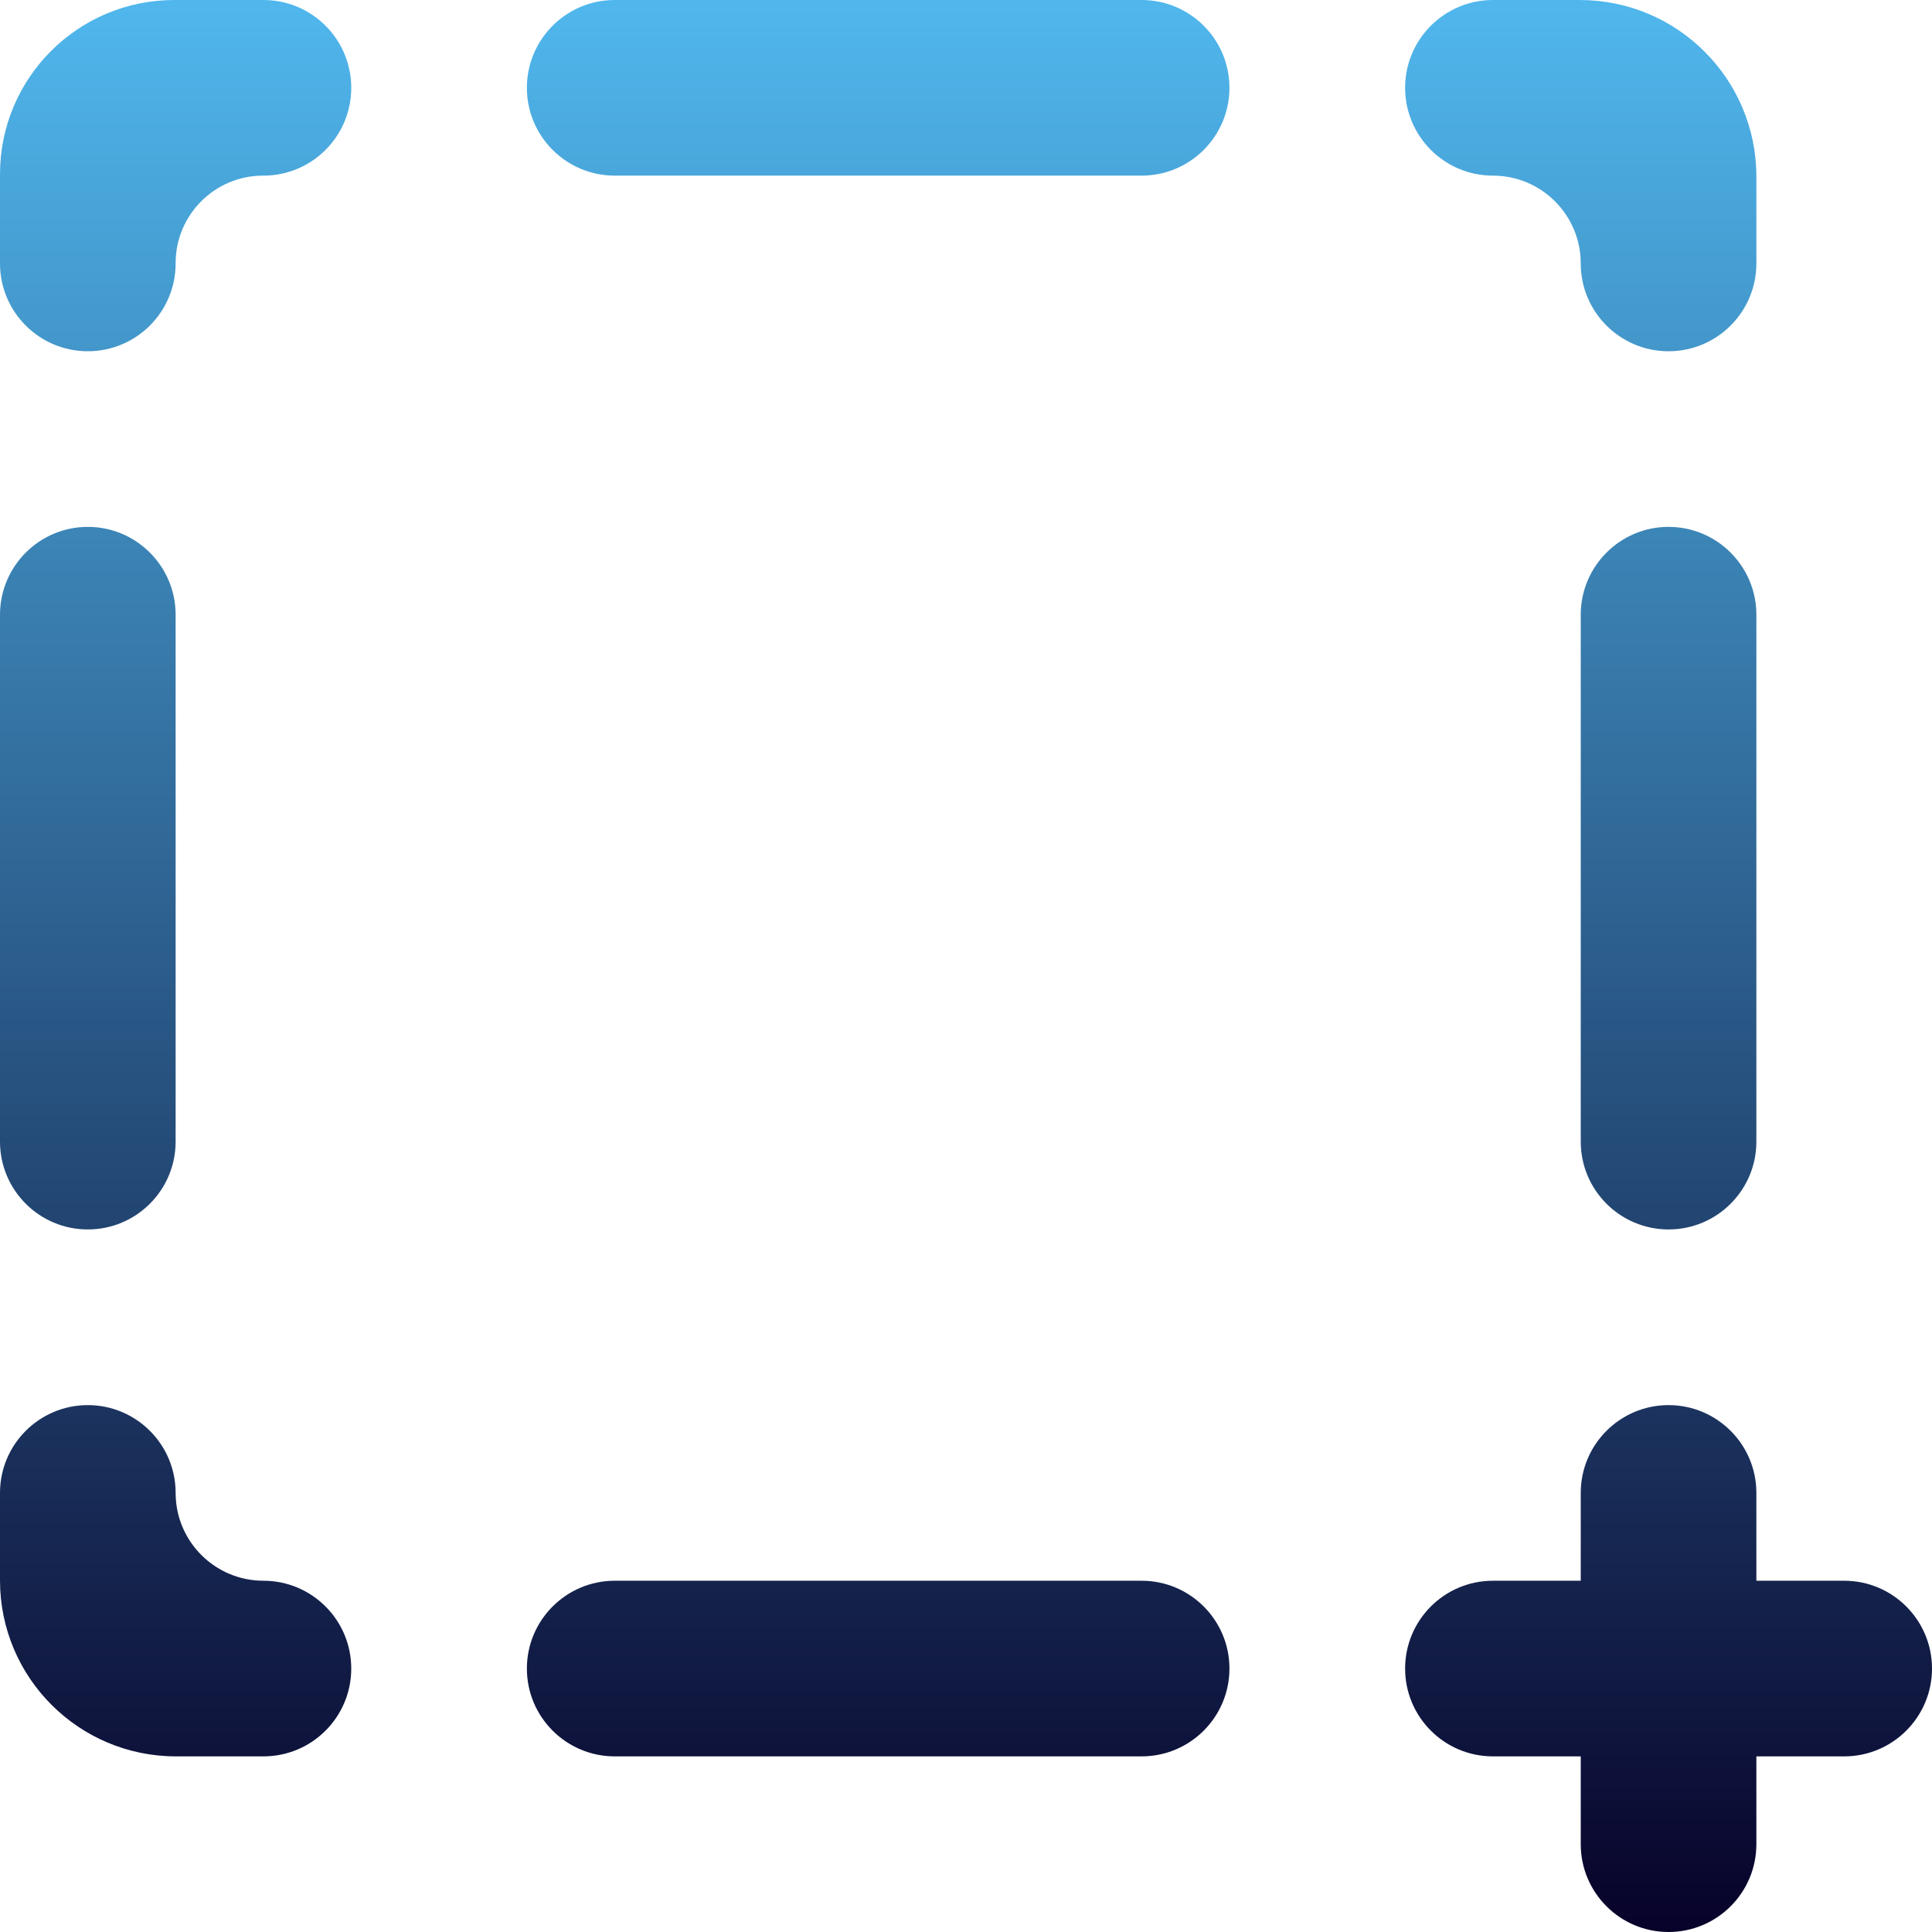 <?xml version="1.0" encoding="UTF-8"?> <svg xmlns="http://www.w3.org/2000/svg" width="42" height="42" viewBox="0 0 42 42" fill="none"> <g clip-path="url(#clip0_168_7553)"> <path fill-rule="evenodd" clip-rule="evenodd" d="M36.273 26.727C37.327 26.727 38.182 25.872 38.182 24.818V13.364C38.182 12.31 37.327 11.454 36.273 11.454C35.219 11.454 34.364 12.31 34.364 13.364V24.818C34.364 25.872 35.219 26.727 36.273 26.727ZM38.182 34.364V33.728V32.455C38.182 31.401 37.327 30.546 36.273 30.546C35.219 30.546 34.364 31.401 34.364 32.455V34.364H33.728H32.455C31.401 34.364 30.546 35.219 30.546 36.273C30.546 37.327 31.401 38.182 32.455 38.182H34.364V38.818V40.091C34.364 41.145 35.219 42 36.273 42C37.327 42 38.182 41.145 38.182 40.091V38.182H38.818H40.091C41.145 38.182 42 37.327 42 36.273C42 35.219 41.145 34.364 40.091 34.364H38.182ZM34.343 0H32.455C31.401 0 30.546 0.855 30.546 1.909C30.546 2.963 31.401 3.818 32.455 3.818C33.508 3.818 34.364 4.673 34.364 5.727C34.364 6.781 35.219 7.636 36.273 7.636C37.327 7.636 38.182 6.781 38.182 5.727V3.839C38.182 1.718 36.464 0 34.343 0ZM1.909 11.454C0.855 11.454 0 12.31 0 13.364V24.818C0 25.872 0.855 26.727 1.909 26.727C2.963 26.727 3.818 25.872 3.818 24.818V13.364C3.818 12.31 2.963 11.454 1.909 11.454ZM1.909 30.546C0.855 30.546 0 31.401 0 32.455V33.728V34.356C0 36.469 1.712 38.182 3.826 38.182H4.62H5.727C6.781 38.182 7.636 37.327 7.636 36.273C7.636 35.219 6.781 34.364 5.727 34.364C4.673 34.364 3.818 33.508 3.818 32.455C3.818 31.401 2.963 30.546 1.909 30.546ZM0 3.787V5.727C0 6.781 0.855 7.636 1.909 7.636C2.963 7.636 3.818 6.781 3.818 5.727V5.718C3.818 4.67 4.67 3.818 5.718 3.818H5.727C6.781 3.818 7.636 2.963 7.636 1.909C7.636 0.855 6.781 0 5.727 0H3.788C1.695 0 0 1.695 0 3.787ZM13.364 38.182H24.818C25.872 38.182 26.727 37.327 26.727 36.273C26.727 35.219 25.872 34.364 24.818 34.364H13.364C12.31 34.364 11.454 35.219 11.454 36.273C11.454 37.327 12.31 38.182 13.364 38.182ZM11.454 1.909C11.454 0.855 12.31 0 13.364 0H24.818C25.872 0 26.727 0.855 26.727 1.909C26.727 2.963 25.872 3.818 24.818 3.818H13.364C12.31 3.818 11.454 2.963 11.454 1.909Z" fill="url(#paint0_linear_168_7553)"></path> </g> <defs> <linearGradient id="paint0_linear_168_7553" x1="21" y1="0" x2="21" y2="42" gradientUnits="userSpaceOnUse"> <stop stop-color="#50B7ED"></stop> <stop offset="1" stop-color="#070229"></stop> </linearGradient> <clipPath id="clip0_168_7553"> <rect width="42" height="42" fill="white"></rect> </clipPath> </defs> </svg> 